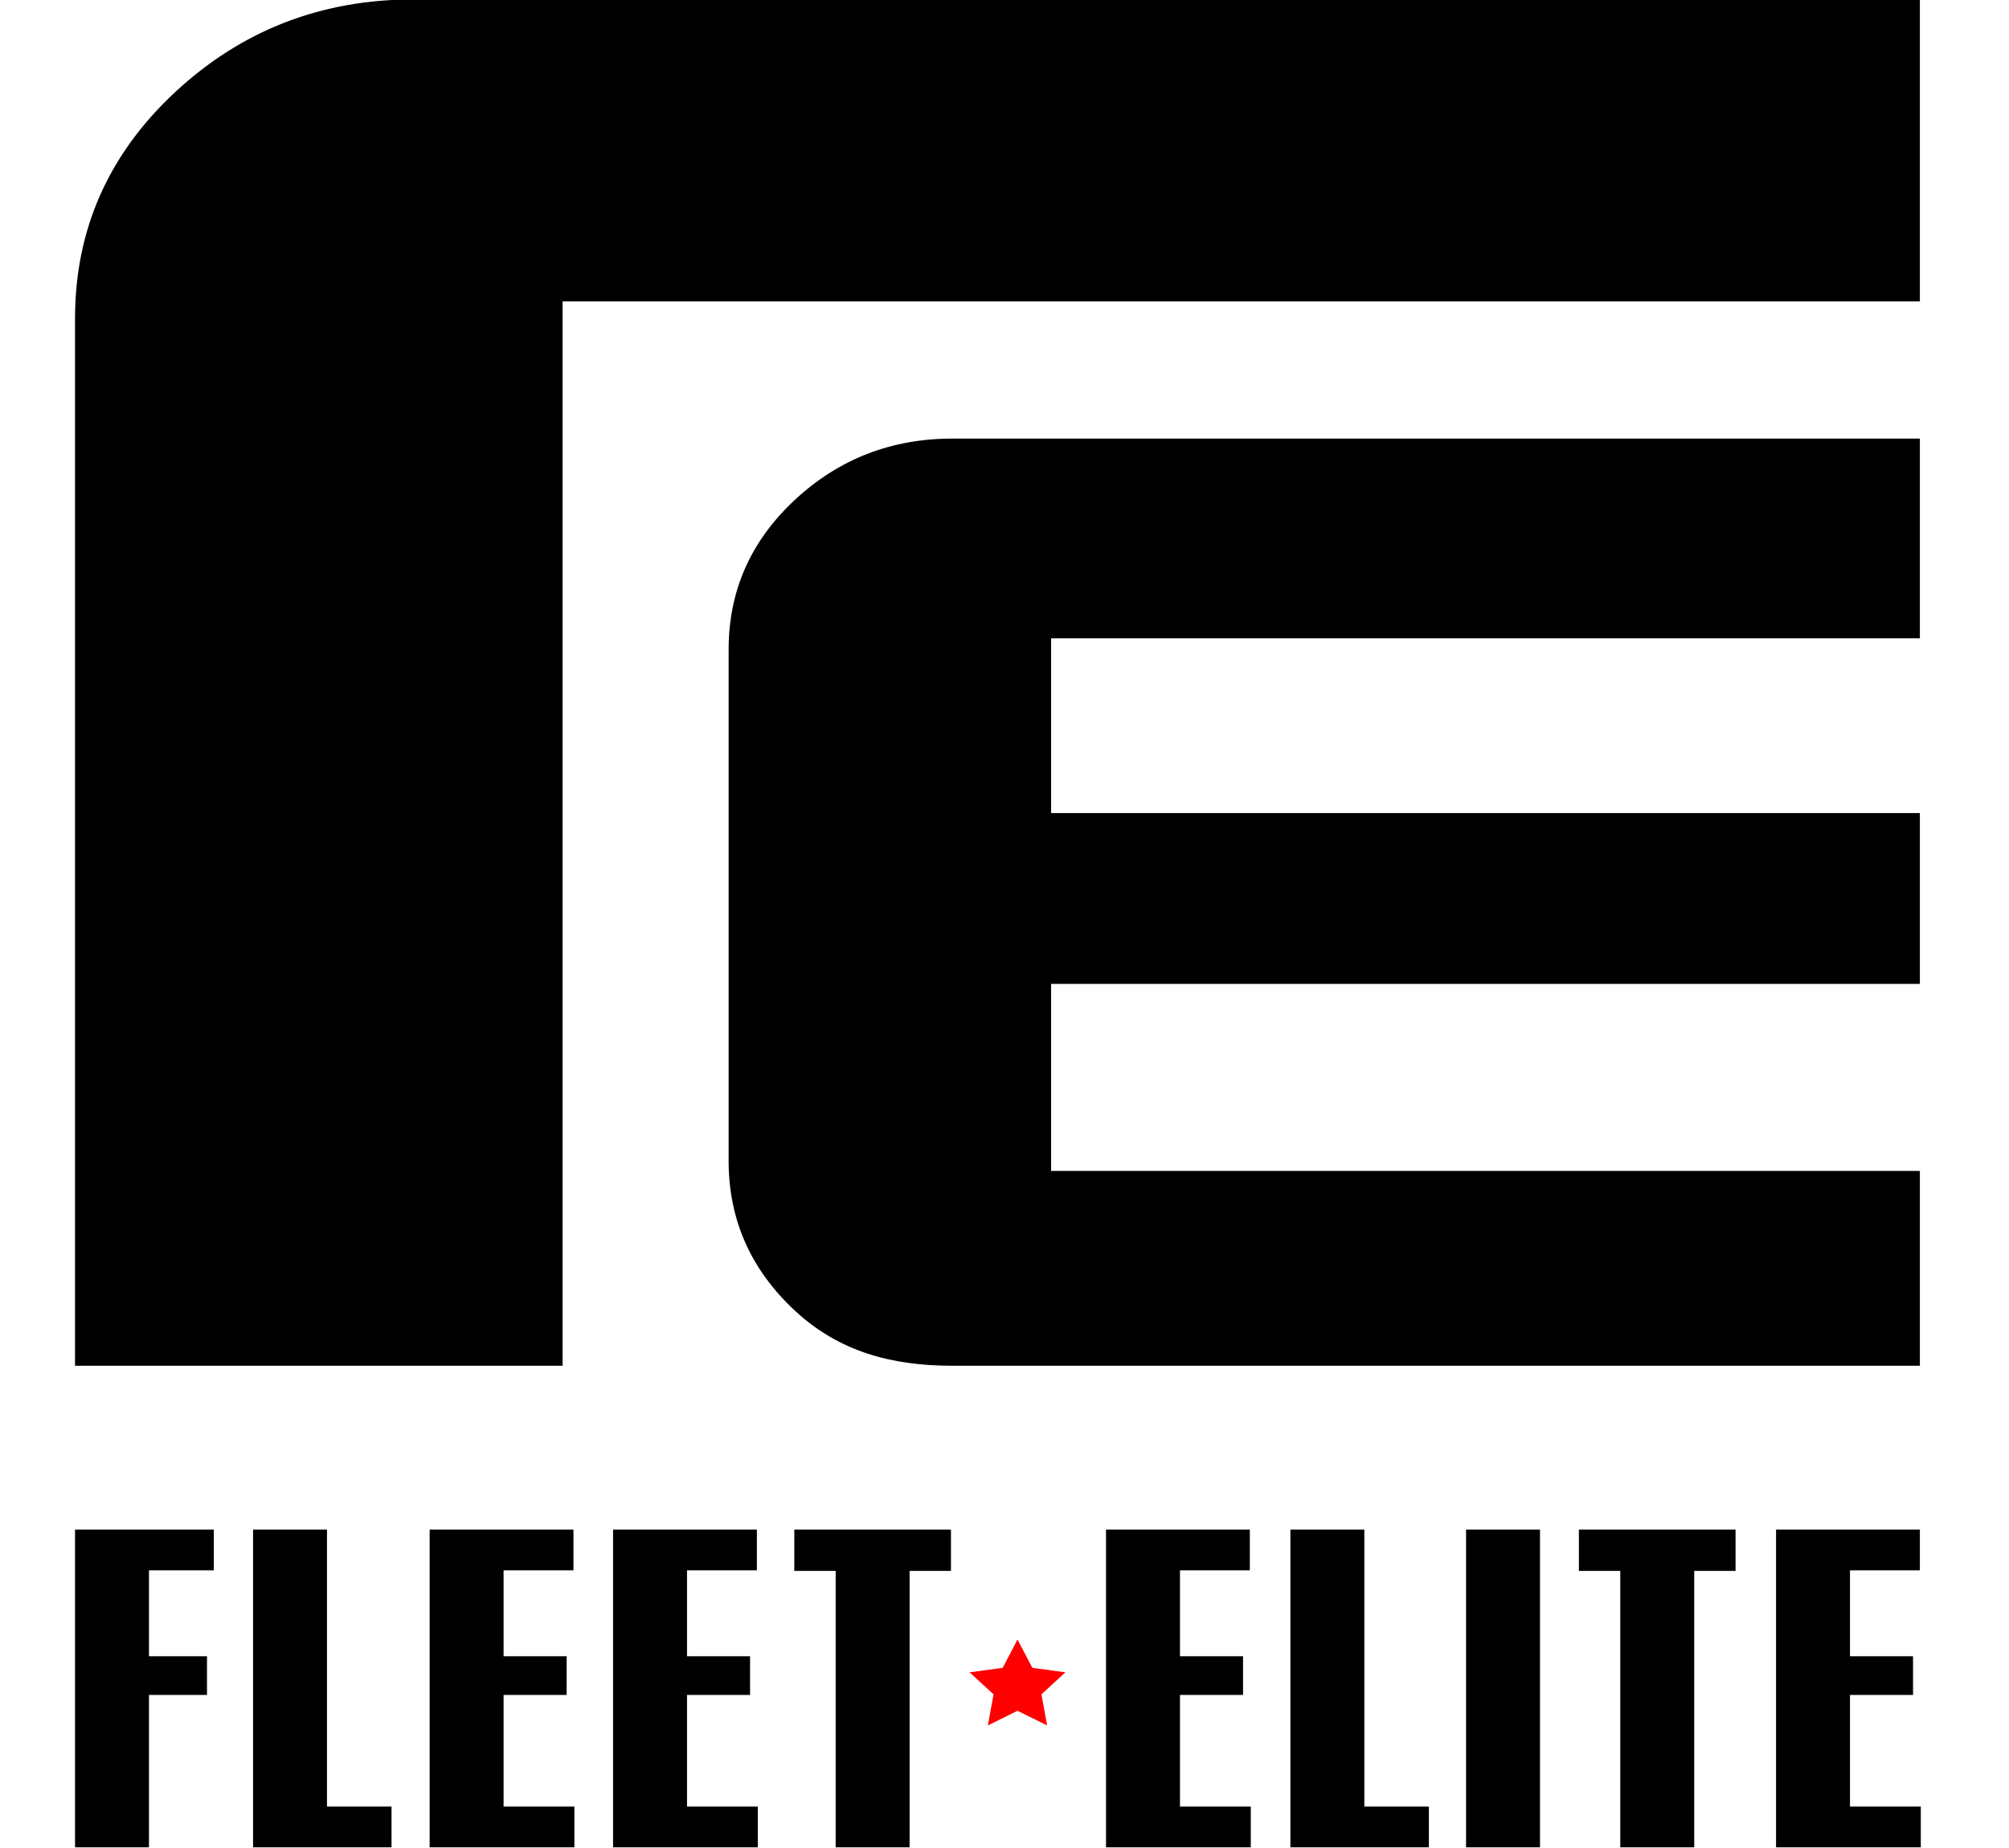 <?xml version="1.0" encoding="UTF-8" standalone="no"?>
<!DOCTYPE svg PUBLIC "-//W3C//DTD SVG 1.1//EN" "http://www.w3.org/Graphics/SVG/1.1/DTD/svg11.dtd">
<svg width="100%" height="100%" viewBox="0 0 500 460" version="1.1" xmlns="http://www.w3.org/2000/svg" xmlns:xlink="http://www.w3.org/1999/xlink" xml:space="preserve" style="fill-rule:evenodd;clip-rule:evenodd;stroke-linejoin:round;stroke-miterlimit:1.414;">
    <g transform="matrix(1.713,0,0,1.615,18.674,-0.25)">
        <path d="M70.836,210.657L0,210.657L0,49.243C0,35.585 4.831,23.972 14.488,14.409C24.147,4.853 35.711,0.068 49.176,0.068L268.035,0.068L268.035,46.609L70.836,46.609L70.836,210.657Z" style="fill-rule:nonzero;"/>
    </g>
    <g transform="matrix(1.713,0,0,1.615,18.674,-0.25)">
        <path d="M141.809,125.472L268.035,125.472L268.035,151.801L141.809,151.801L141.809,180.631L268.035,180.631L268.035,210.657L127.482,210.657C118.576,210.657 110.93,208.445 104.543,202.12C98.153,195.797 94.96,188.119 94.96,179.084L94.96,100.275C94.96,91.24 98.153,83.562 104.543,77.239C110.93,70.917 118.576,67.753 127.482,67.753L268.035,67.753L268.035,98.532L141.809,98.532L141.809,125.472Z" style="fill-rule:nonzero;"/>
    </g>
    <g transform="matrix(1.713,0,0,1.615,18.674,-0.25)">
        <path d="M20.165,242.186L10.743,242.186L10.743,255.43L19.173,255.43L19.173,261.393L10.743,261.393L10.743,284.88L0,284.88L0,235.905L20.165,235.905L20.165,242.186Z" style="fill-rule:nonzero;"/>
    </g>
    <g transform="matrix(1.713,0,0,1.615,18.674,-0.25)">
        <path d="M45.982,284.88L25.866,284.88L25.866,235.905L36.606,235.905L36.606,278.598L45.982,278.598L45.982,284.88Z" style="fill-rule:nonzero;"/>
    </g>
    <g transform="matrix(1.713,0,0,1.615,18.674,-0.25)">
        <path d="M72.55,284.88L51.522,284.88L51.522,235.905L72.416,235.905L72.416,242.186L62.264,242.186L62.264,255.43L71.425,255.43L71.425,261.393L62.264,261.393L62.264,278.598L72.55,278.598L72.55,284.88Z" style="fill:rgb(0,0,1);fill-rule:nonzero;"/>
    </g>
    <g transform="matrix(1.713,0,0,1.615,18.674,-0.25)">
        <path d="M99.2,284.88L78.171,284.88L78.171,235.905L99.064,235.905L99.064,242.186L88.914,242.186L88.914,255.43L98.074,255.43L98.074,261.393L88.914,261.393L88.914,278.598L99.2,278.598L99.2,284.88Z" style="fill-rule:nonzero;"/>
    </g>
    <g transform="matrix(1.713,0,0,1.615,18.674,-0.25)">
        <path d="M127.263,242.276L121.254,242.276L121.254,284.88L110.511,284.88L110.511,242.276L104.503,242.276L104.503,235.905L127.263,235.905L127.263,242.276Z" style="fill-rule:nonzero;"/>
    </g>
    <g transform="matrix(1.713,0,0,1.615,18.674,-0.25)">
        <path d="M170.824,284.88L149.792,284.88L149.792,235.905L170.687,235.905L170.687,242.186L160.536,242.186L160.536,255.43L169.697,255.43L169.697,261.393L160.536,261.393L160.536,278.598L170.824,278.598L170.824,284.88Z" style="fill:rgb(0,0,1);fill-rule:nonzero;"/>
    </g>
    <g transform="matrix(1.713,0,0,1.615,18.674,-0.25)">
        <path d="M196.699,284.88L176.578,284.88L176.578,235.905L187.322,235.905L187.322,278.598L196.699,278.598L196.699,284.88Z" style="fill-rule:nonzero;"/>
    </g>
    <g transform="matrix(1.713,0,0,1.615,18.674,-0.25)">
        <rect x="202.101" y="235.905" width="10.744" height="48.975" style="fill:rgb(0,0,1);fill-rule:nonzero;"/>
    </g>
    <g transform="matrix(1.713,0,0,1.615,18.674,-0.25)">
        <path d="M241.257,242.276L235.251,242.276L235.251,284.88L224.507,284.88L224.507,242.276L218.496,242.276L218.496,235.905L241.257,235.905L241.257,242.276Z" style="fill:rgb(0,0,1);fill-rule:nonzero;"/>
    </g>
    <g transform="matrix(1.713,0,0,1.615,18.674,-0.25)">
        <path d="M268.169,284.88L247.14,284.88L247.14,235.905L268.035,235.905L268.035,242.186L257.881,242.186L257.881,255.43L267.041,255.43L267.041,261.393L257.881,261.393L257.881,278.598L268.169,278.598L268.169,284.88Z" style="fill-rule:nonzero;"/>
    </g>
    <g transform="matrix(1.713,0,0,1.615,18.674,-0.25)">
        <path d="M136.93,252.852L139.083,257.212L143.889,257.909L140.409,261.301L141.233,266.094L136.93,263.833L132.627,266.094L133.448,261.301L129.968,257.909L134.78,257.212L136.93,252.852Z" style="fill:rgb(255,0,0);fill-rule:nonzero;"/>
    </g>
</svg>
